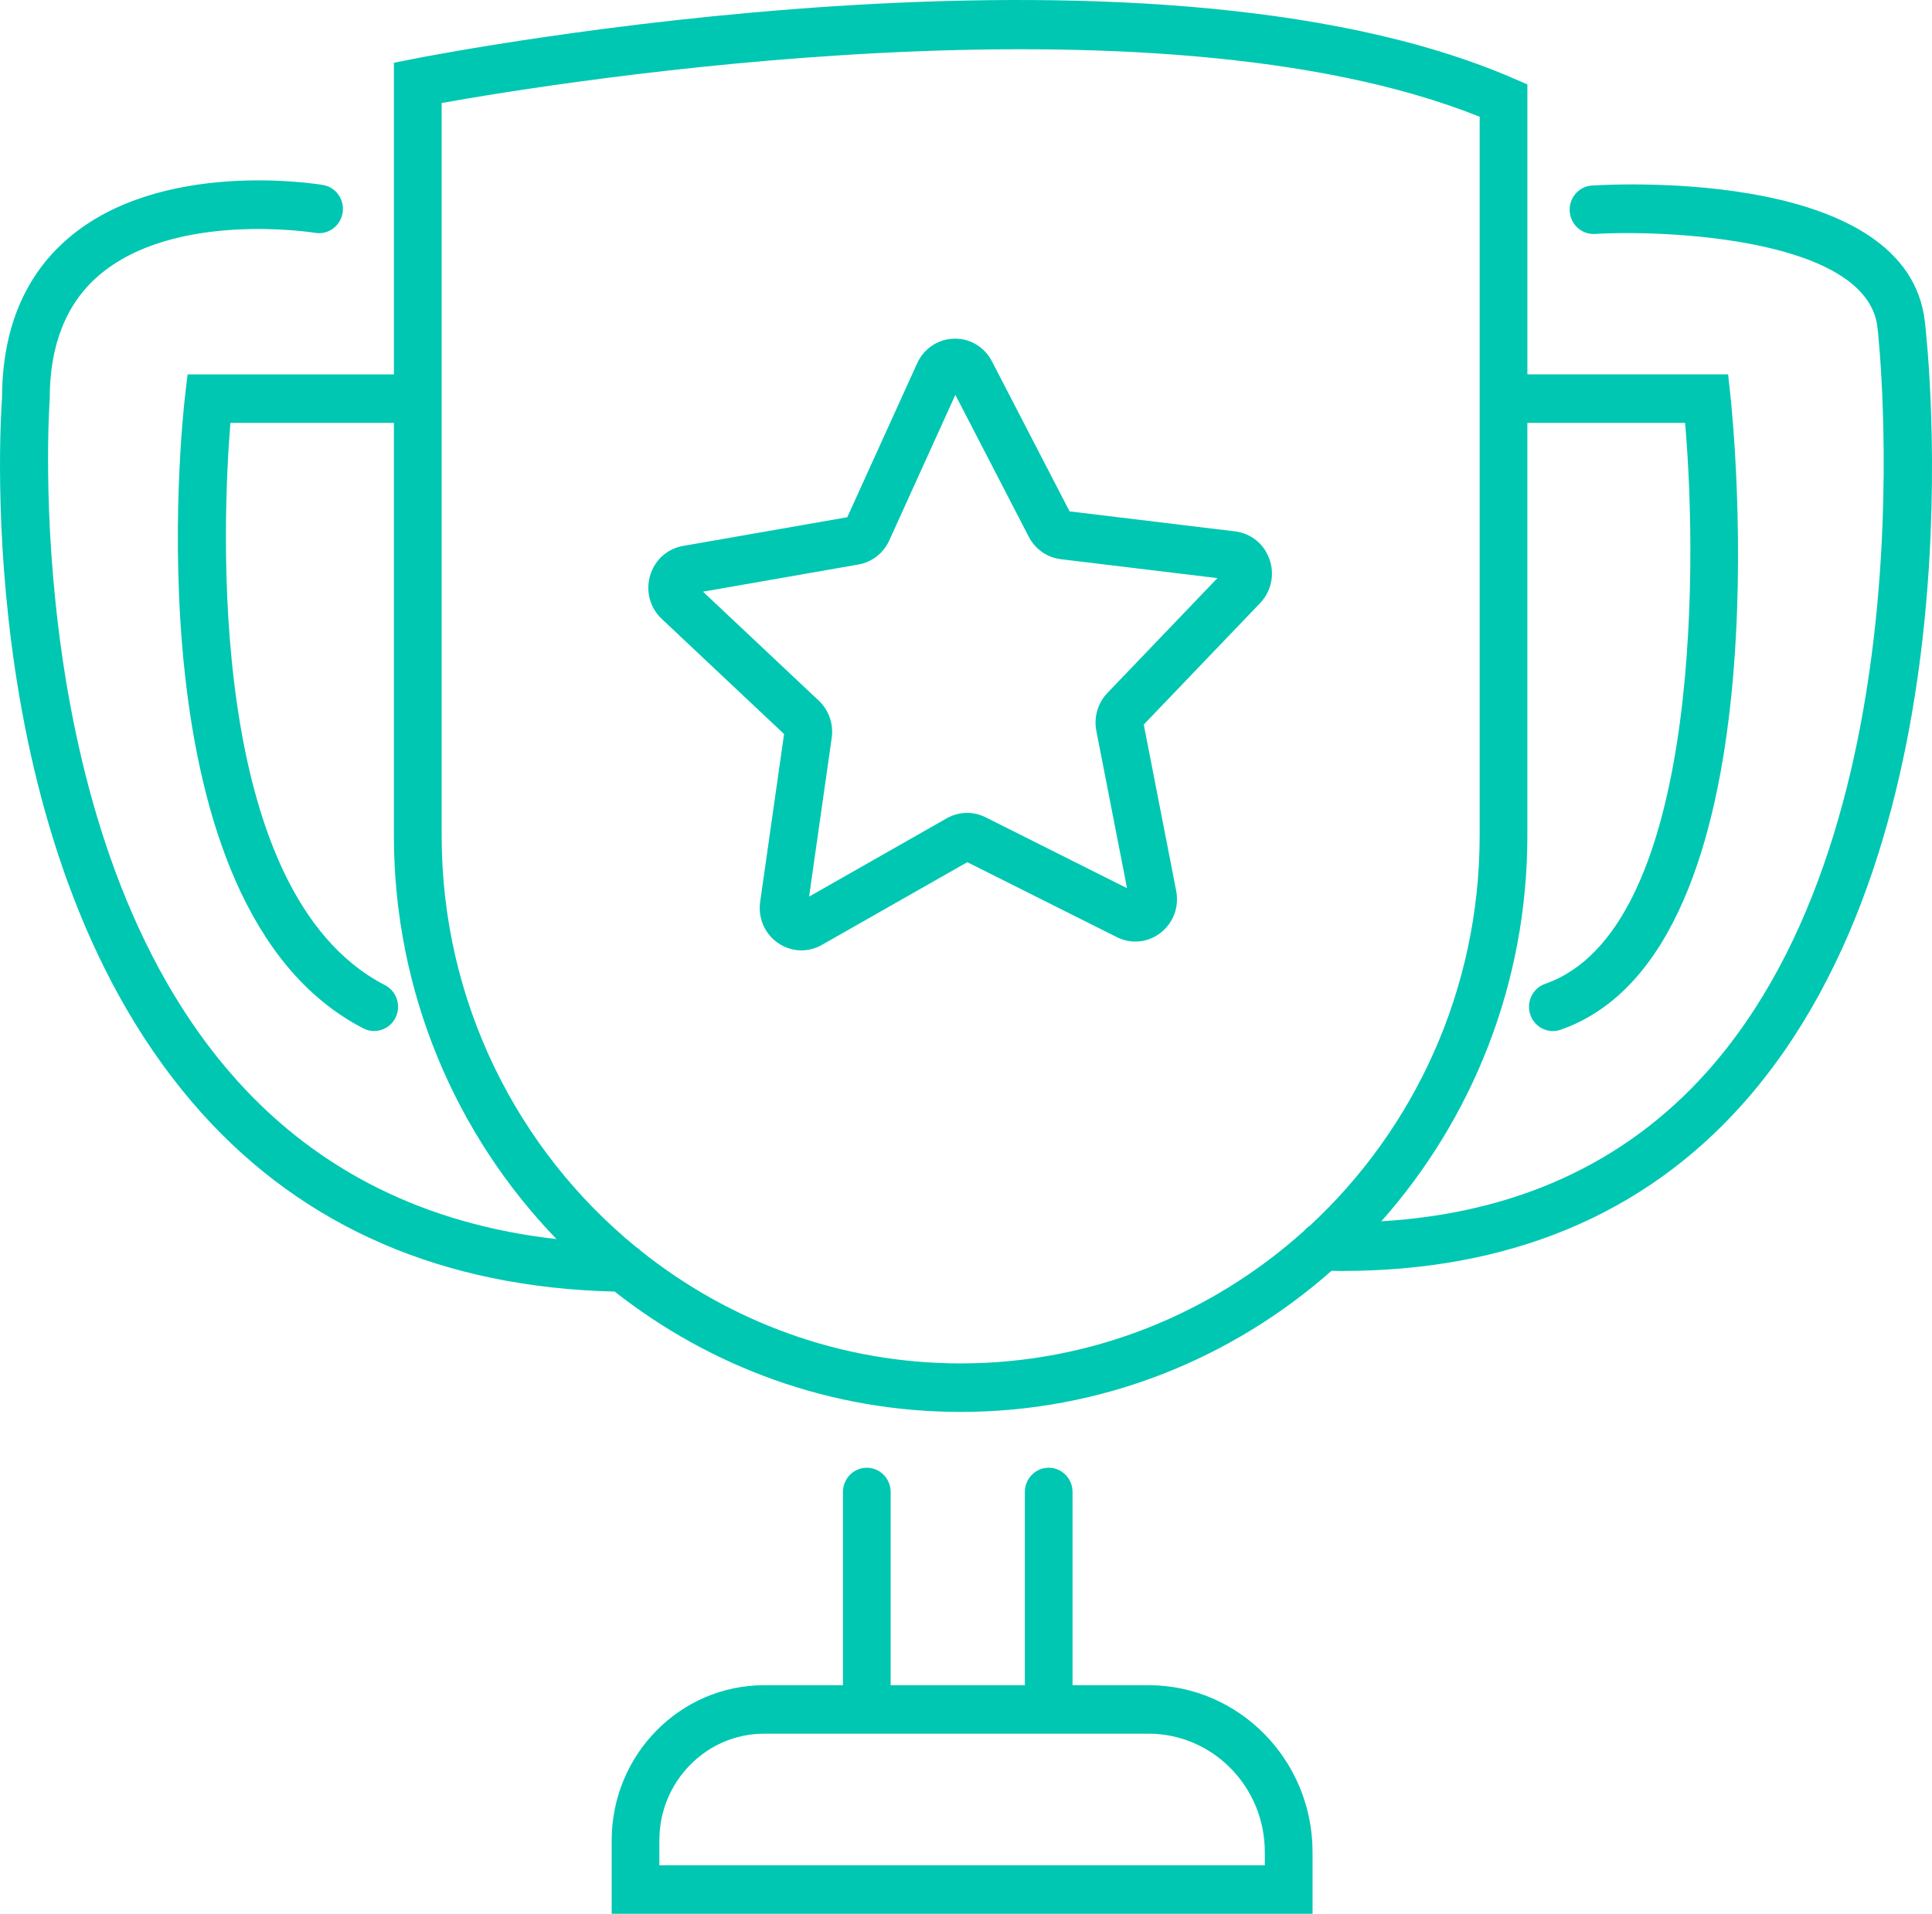 <svg xmlns="http://www.w3.org/2000/svg" id="Camada_1" viewBox="0 0 834.7 826.93"><defs><style>.cls-1{fill:#00c7b2;}</style></defs><path class="cls-1" d="M548.48,241.7c-2.3-6.63-8-11.26-14.86-12.09l-71.52-8.65-33.54-64.83c-3.22-6.21-9.49-9.98-16.41-9.79-6.91,.18-13,4.25-15.9,10.64l-30.19,66.51-70.99,12.41c-6.81,1.19-12.26,6.12-14.22,12.85-1.96,6.74-.03,13.89,5.04,18.66l52.86,49.76-10.33,72.5c-.99,6.96,1.93,13.75,7.62,17.73,3.08,2.16,6.63,3.25,10.2,3.25,3.02,0,6.05-.78,8.81-2.35l62.86-35.76,64.6,32.39c6.2,3.11,13.46,2.39,18.94-1.89,5.48-4.28,8.05-11.21,6.71-18.11l-14.01-71.86,50.26-52.47c4.82-5.04,6.38-12.28,4.08-18.91Zm-70.05,57.74c-4.14,4.32-5.92,10.44-4.77,16.36l13.26,67.98-61.13-30.65c-5.32-2.66-11.58-2.5-16.76,.45l-59.47,33.83,9.77-68.59c.85-5.97-1.24-11.99-5.59-16.08l-50.02-47.08,67.16-11.74c5.84-1.02,10.82-4.9,13.31-10.38l28.56-62.93,31.73,61.34c2.76,5.34,7.93,8.96,13.82,9.67l67.67,8.18-47.55,49.65Z"></path><path class="cls-1" d="M831.64,139.21c-7.14-65.41-129.83-59.89-143.8-59.05-5.68,.34-10.01,5.3-9.67,11.08,.34,5.78,5.2,10.15,10.89,9.85,30.31-1.83,117.87,1.73,122.11,40.53,.25,2.11,23.78,212.66-73.87,321.7-35.18,39.29-82.36,60.91-140.51,64.39,39.18-44.17,63.09-102.62,63.09-166.65V182.73h68.15c5.87,67.76,4.97,219.59-60.47,242.38-5.38,1.88-8.25,7.83-6.41,13.31,1.46,4.35,5.46,7.09,9.75,7.09,1.11,0,2.23-.18,3.34-.57,98.24-34.22,74.44-264.08,73.38-273.85l-1.01-9.33h-86.72V36.48l-6.27-2.71C493.26-35.57,191.31,22.95,178.53,25.47l-8.34,1.65V161.77H81.05l-1.09,9.23c-1.06,8.99-24.77,220.91,77.06,273.37,1.49,.77,3.08,1.13,4.65,1.13,3.76,0,7.39-2.1,9.2-5.75,2.57-5.16,.54-11.47-4.54-14.08-78.09-40.23-70.08-202.35-66.78-242.95h70.63v178.31c0,67.84,26.84,129.4,70.25,174.36-56.37-6.33-102.74-29.27-138.04-68.53C8.28,362.22,21.31,174.94,21.45,173.06l.03-.81c0-23.15,7.09-41.02,21.08-53.11,32.72-28.27,93.01-18.63,93.62-18.53,5.59,.96,10.91-2.92,11.84-8.63,.93-5.71-2.87-11.11-8.48-12.05-2.85-.48-70.21-11.35-110.26,23.19C10.52,119.3,.96,142.42,.88,171.85c-.91,12.6-12.58,199.12,86.26,309.11,44.46,49.48,104.5,75.37,178.41,77.11,41.39,32.56,93.23,52.01,149.49,52.01,61.24,0,117.25-23.04,160.22-60.97,1.49,.02,2.99,.06,4.47,.06,72.05,0,130.16-24.11,172.81-71.74,103.93-116.06,80.16-329.29,79.1-338.22Zm-416.6,449.91c-52.09,0-100.05-18.21-138.16-48.63-.62-.66-1.34-1.21-2.11-1.69-51.14-41.84-83.96-105.95-83.96-177.74V44.51c49.51-8.86,306.84-50.79,448.46,5.94V361.05c0,66.74-28.34,126.87-73.41,168.62-.89,.56-1.65,1.27-2.33,2.07-39.58,35.66-91.58,57.38-148.49,57.38Z"></path><path class="cls-1" d="M496.22,728.16h-32.84v-83.49c0-5.79-4.61-10.48-10.3-10.48s-10.3,4.69-10.3,10.48v83.49h-57.99v-83.49c0-5.79-4.61-10.48-10.3-10.48s-10.3,4.69-10.3,10.48v83.49h-34.05c-36.32,0-65.87,30.05-65.87,67v31.78h302.8v-26.72c0-39.73-31.78-72.06-70.84-72.06Zm50.23,77.81H284.87v-10.82c0-25.38,20.31-46.04,45.26-46.04h166.09c27.7,0,50.23,22.92,50.23,51.09v5.76Z"></path></svg>